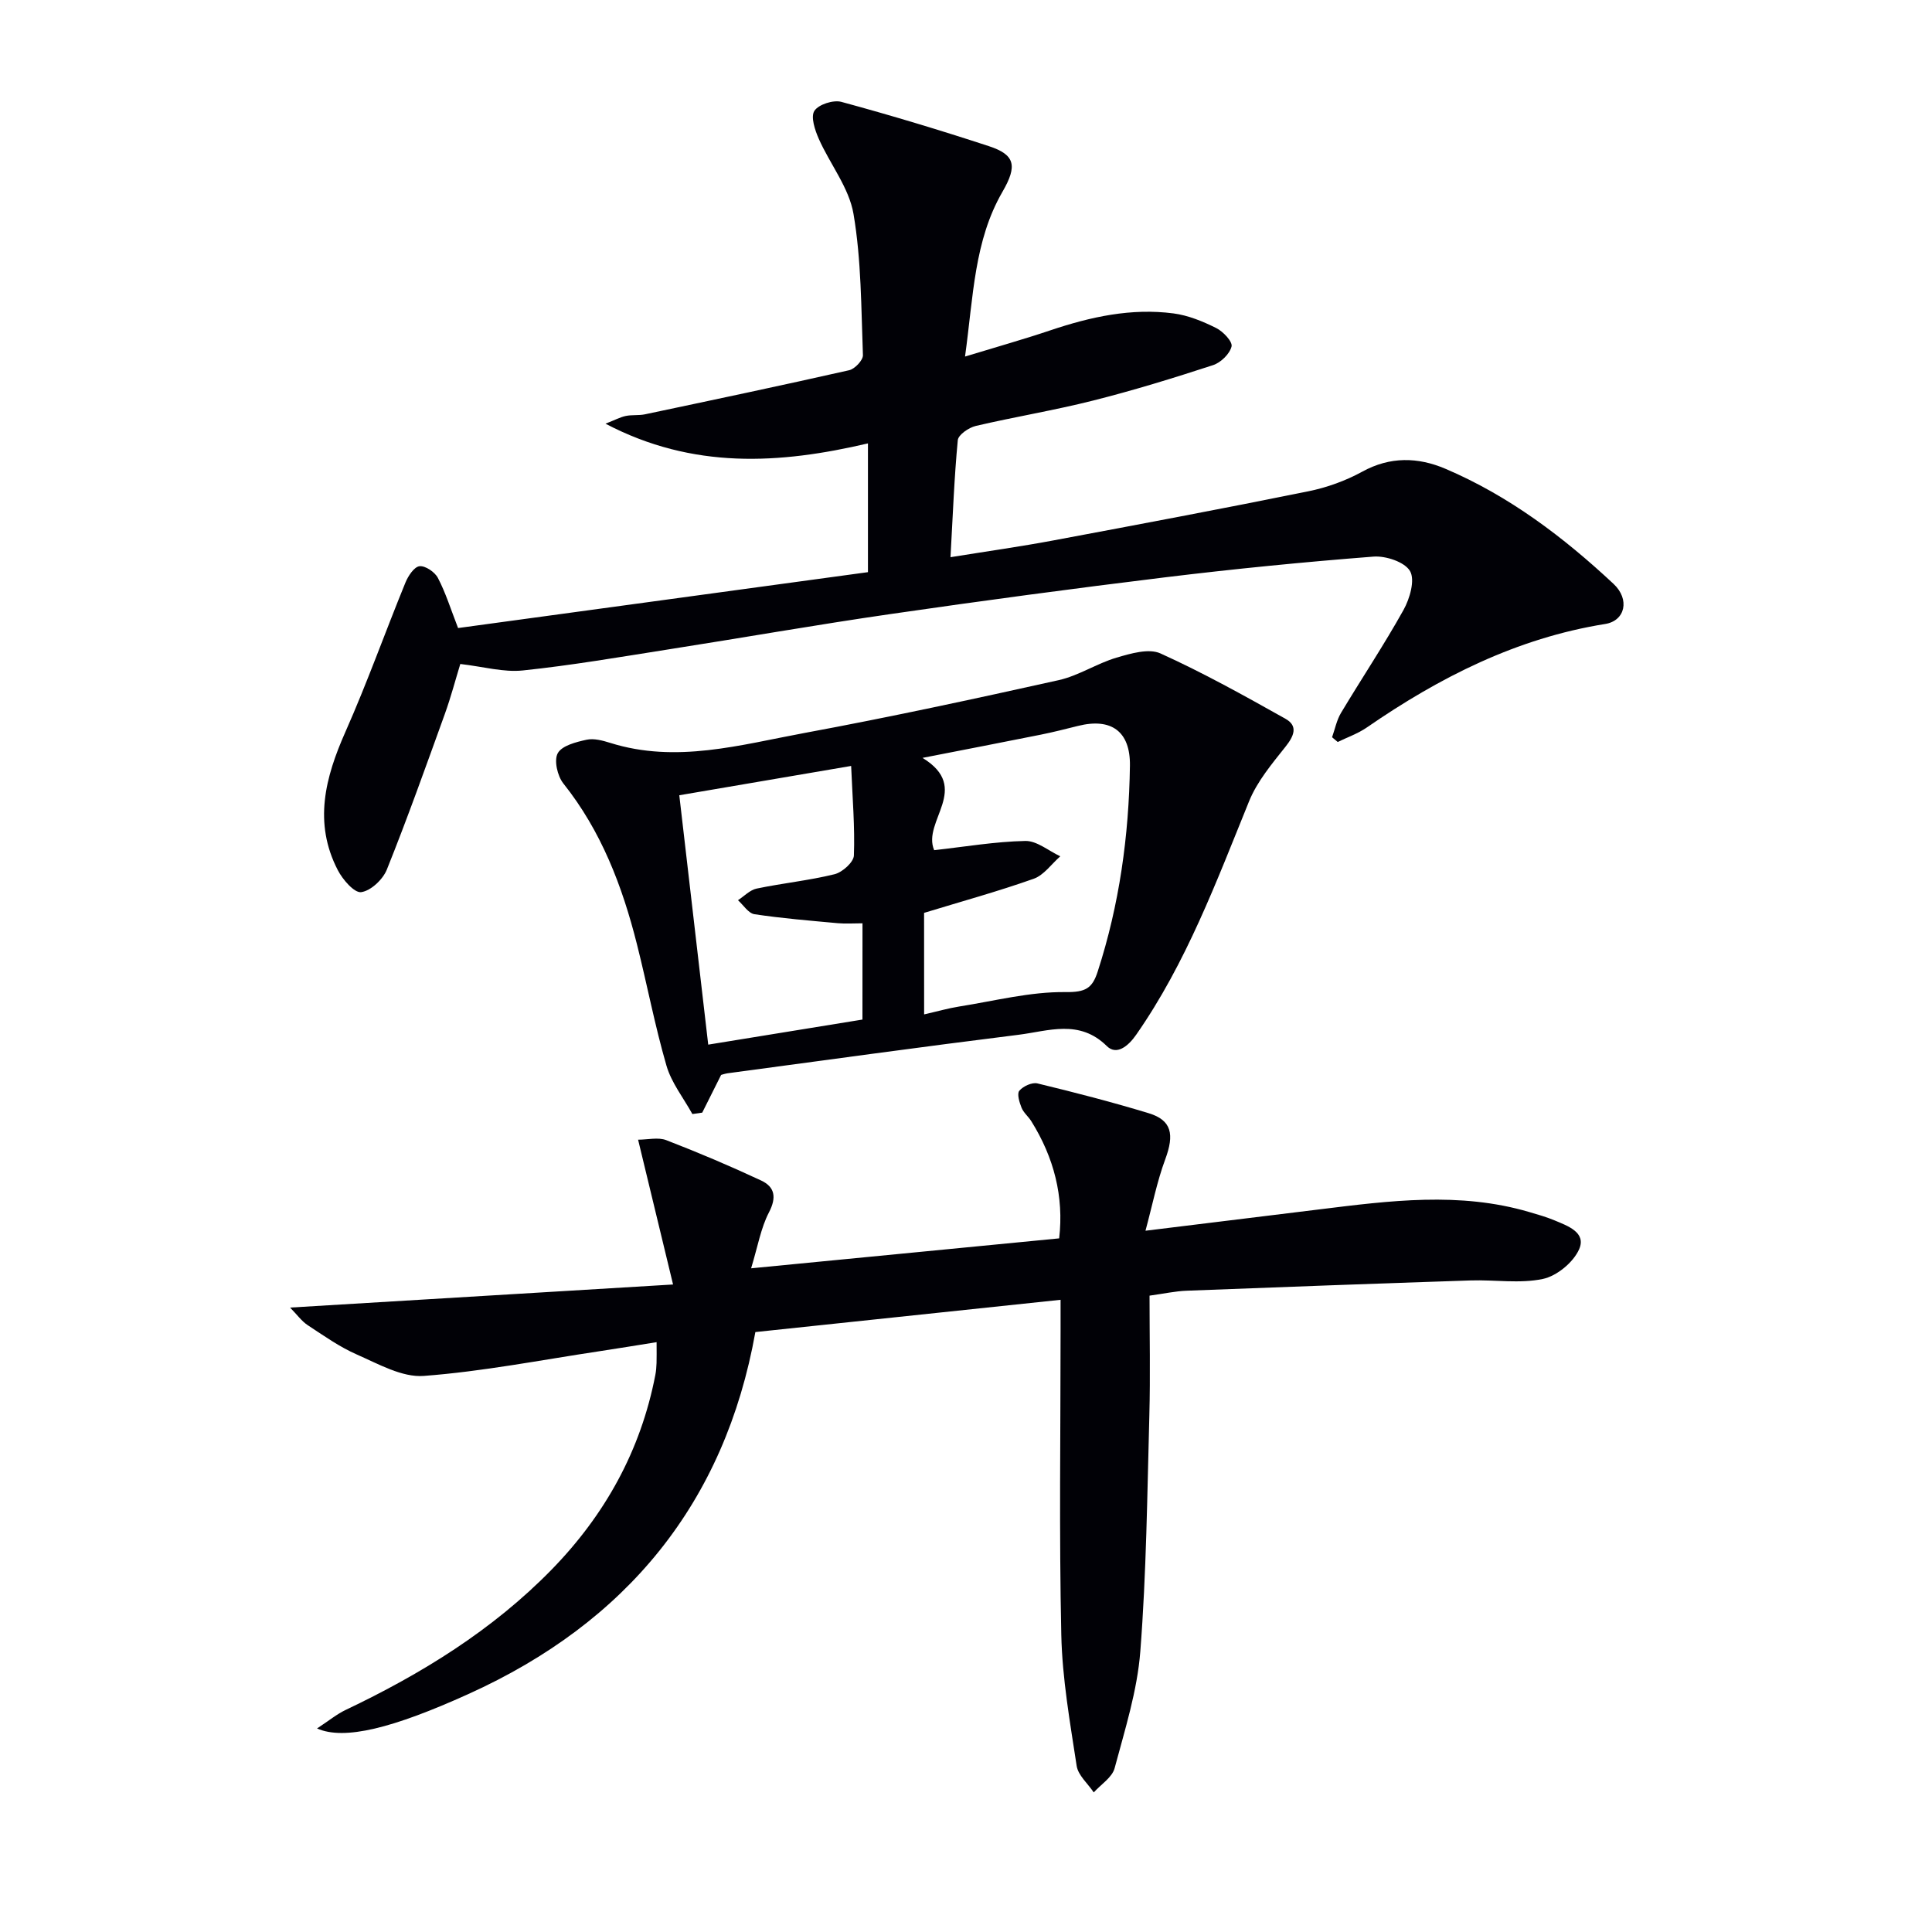 <svg enable-background="new 0 0 400 400" viewBox="0 0 400 400" xmlns="http://www.w3.org/2000/svg"><path d="m199.8 73.82c6.72-2.05 12.27-3.61 17.73-5.45 8.28-2.78 16.7-4.63 25.44-3.48 3.03.4 6.05 1.64 8.82 3.02 1.44.71 3.43 2.82 3.19 3.82-.37 1.54-2.23 3.35-3.84 3.87-8.2 2.68-16.46 5.22-24.82 7.33-8.03 2.03-16.24 3.37-24.31 5.26-1.44.34-3.61 1.83-3.71 2.95-.74 7.74-1.02 15.52-1.51 24.22 7.7-1.24 14.52-2.2 21.29-3.47 17.6-3.29 35.19-6.6 52.74-10.16 3.87-.78 7.76-2.18 11.21-4.07 5.79-3.19 11.57-3.02 17.24-.6 13.16 5.61 24.42 14.13 34.8 23.83 3.42 3.2 2.42 7.64-1.74 8.3-18.31 2.93-34.32 11.06-49.38 21.45-1.82 1.25-3.98 2-5.99 2.98-.39-.33-.78-.65-1.17-.98.6-1.69.95-3.53 1.85-5.04 4.27-7.13 8.9-14.06 12.94-21.31 1.3-2.34 2.42-6.18 1.36-8.04-1.08-1.89-5.03-3.21-7.58-3.01-14.41 1.12-28.8 2.54-43.15 4.29-18.94 2.31-37.86 4.85-56.75 7.59-15.43 2.23-30.79 4.94-46.19 7.35-9.99 1.57-19.97 3.29-30.02 4.34-4.01.42-8.19-.79-12.95-1.34-.99 3.22-1.94 6.85-3.21 10.37-3.89 10.77-7.73 21.57-12 32.2-.82 2.05-3.33 4.41-5.32 4.67-1.43.18-3.83-2.61-4.84-4.57-5.06-9.79-2.61-19.16 1.6-28.65 4.49-10.13 8.21-20.6 12.41-30.87.56-1.37 1.8-3.26 2.91-3.39 1.2-.14 3.18 1.2 3.81 2.42 1.6 3.05 2.63 6.39 4.18 10.38 27.88-3.8 56.26-7.67 84.86-11.57 0-8.97 0-17.54 0-26.66-18.29 4.28-36.21 5.43-54.34-4.08 1.98-.77 3.05-1.36 4.2-1.6 1.29-.27 2.68-.07 3.97-.34 14.11-2.98 28.22-5.95 42.28-9.13 1.17-.26 2.89-2.08 2.85-3.12-.37-9.77-.32-19.65-1.95-29.23-.92-5.44-4.88-10.33-7.2-15.58-.79-1.8-1.7-4.54-.9-5.77.86-1.33 3.92-2.31 5.58-1.86 10.25 2.78 20.42 5.85 30.52 9.16 5.41 1.77 6 4.01 2.84 9.46-5.86 10.14-6.01 21.48-7.75 34.11z" fill="#010106"/><path d="m65.64 357.86c2.51-1.65 4.09-2.96 5.89-3.82 15.72-7.48 30.39-16.5 42.65-29.04 11.08-11.35 18.48-24.68 21.5-40.33.16-.81.22-1.65.25-2.48.04-1.14.01-2.27.01-4.31-4.15.66-7.99 1.3-11.85 1.88-12.11 1.82-24.17 4.19-36.35 5.11-4.48.34-9.36-2.46-13.81-4.41-3.62-1.58-6.92-3.93-10.24-6.11-1.24-.82-2.16-2.13-3.63-3.63 26.68-1.61 52.15-3.14 79.29-4.78-2.61-10.8-4.88-20.19-7.24-29.98 2.02 0 4.16-.55 5.84.1 6.63 2.56 13.19 5.34 19.63 8.35 2.83 1.32 3.25 3.48 1.62 6.61-1.67 3.21-2.29 6.97-3.69 11.57 21.96-2.14 42.55-4.14 63.78-6.2 1-8.66-1.08-16.73-5.76-24.24-.61-.98-1.61-1.77-2.03-2.81-.45-1.11-.98-2.89-.46-3.51.79-.94 2.63-1.79 3.75-1.52 7.74 1.87 15.45 3.86 23.07 6.18 4.74 1.45 5.3 4.38 3.4 9.51-1.73 4.66-2.69 9.6-4.1 14.81 12.99-1.59 24.5-3 36.01-4.42 14.51-1.79 29.02-3.7 43.45.55 1.75.51 3.51 1.01 5.19 1.71 2.76 1.15 6.67 2.51 5.13 6-1.2 2.71-4.61 5.53-7.5 6.14-4.79 1.01-9.94.15-14.94.31-19.62.65-39.24 1.37-58.85 2.13-2.31.09-4.61.6-7.65 1.02 0 8.27.18 16.54-.04 24.8-.44 16.29-.61 32.62-1.87 48.85-.63 8.16-3.19 16.2-5.32 24.18-.51 1.92-2.83 3.36-4.32 5.02-1.22-1.83-3.24-3.53-3.54-5.5-1.37-9-2.98-18.05-3.18-27.11-.46-20.98-.15-41.99-.15-62.98 0-1.8 0-3.6 0-6.4-21.3 2.25-41.99 4.44-63.19 6.68-6.32 35.33-26.62 60.12-59.41 74.94-15.55 7.04-25.68 9.64-31.34 7.13z" fill="#010106"/><path d="m149.3 222.55c-1.57 3.13-2.74 5.47-3.91 7.81-.68.1-1.36.19-2.04.29-1.84-3.33-4.34-6.47-5.37-10.03-2.4-8.27-4-16.77-6.11-25.13-3.03-12.02-7.37-23.42-15.24-33.29-1.22-1.54-1.97-4.79-1.15-6.26.87-1.57 3.78-2.31 5.94-2.78 1.52-.34 3.33.15 4.9.64 13.68 4.31 26.99.4 40.26-2.05 17.6-3.26 35.12-7.04 52.6-10.93 4.13-.92 7.88-3.45 11.98-4.66 2.92-.86 6.67-1.97 9.09-.88 8.86 4.01 17.4 8.77 25.9 13.54 2.66 1.49 1.75 3.58-.01 5.79-2.81 3.54-5.86 7.17-7.53 11.28-6.76 16.63-13 33.47-23.38 48.35-1.67 2.4-4.07 4.31-6.06 2.35-5.71-5.64-12.12-3.12-18.29-2.35-20.1 2.5-40.16 5.28-60.23 7.97-.65.1-1.29.33-1.35.34zm42.03-12.53c2.77-.63 4.99-1.27 7.25-1.63 7.34-1.16 14.71-3.08 22.04-2.99 4.14.05 5.53-.78 6.65-4.26 4.49-13.86 6.46-28.11 6.67-42.61.1-7.11-3.86-9.96-10.74-8.24-2.56.64-5.12 1.29-7.7 1.81-7.72 1.55-15.45 3.04-24.5 4.81 10.26 6.28-.16 13.1 2.41 19.11 6.39-.71 12.62-1.78 18.87-1.91 2.39-.05 4.82 2.05 7.24 3.18-1.82 1.59-3.39 3.9-5.51 4.65-7.42 2.63-15.03 4.72-22.69 7.06.01 6.67.01 13.46.01 21.02zm-12.76-18.86c-1.86 0-3.49.12-5.09-.02-5.77-.53-11.55-1-17.27-1.86-1.26-.19-2.29-1.89-3.42-2.9 1.28-.83 2.47-2.12 3.87-2.41 5.35-1.12 10.83-1.67 16.12-2.97 1.62-.4 3.96-2.49 4.01-3.88.22-5.9-.29-11.82-.57-18.54-12.47 2.13-23.98 4.09-35.58 6.07 2.01 17.3 3.95 34.06 5.99 51.63 10.72-1.74 21.27-3.46 31.93-5.19.01-6.68.01-13.1.01-19.93z" fill="#010106"/></svg>